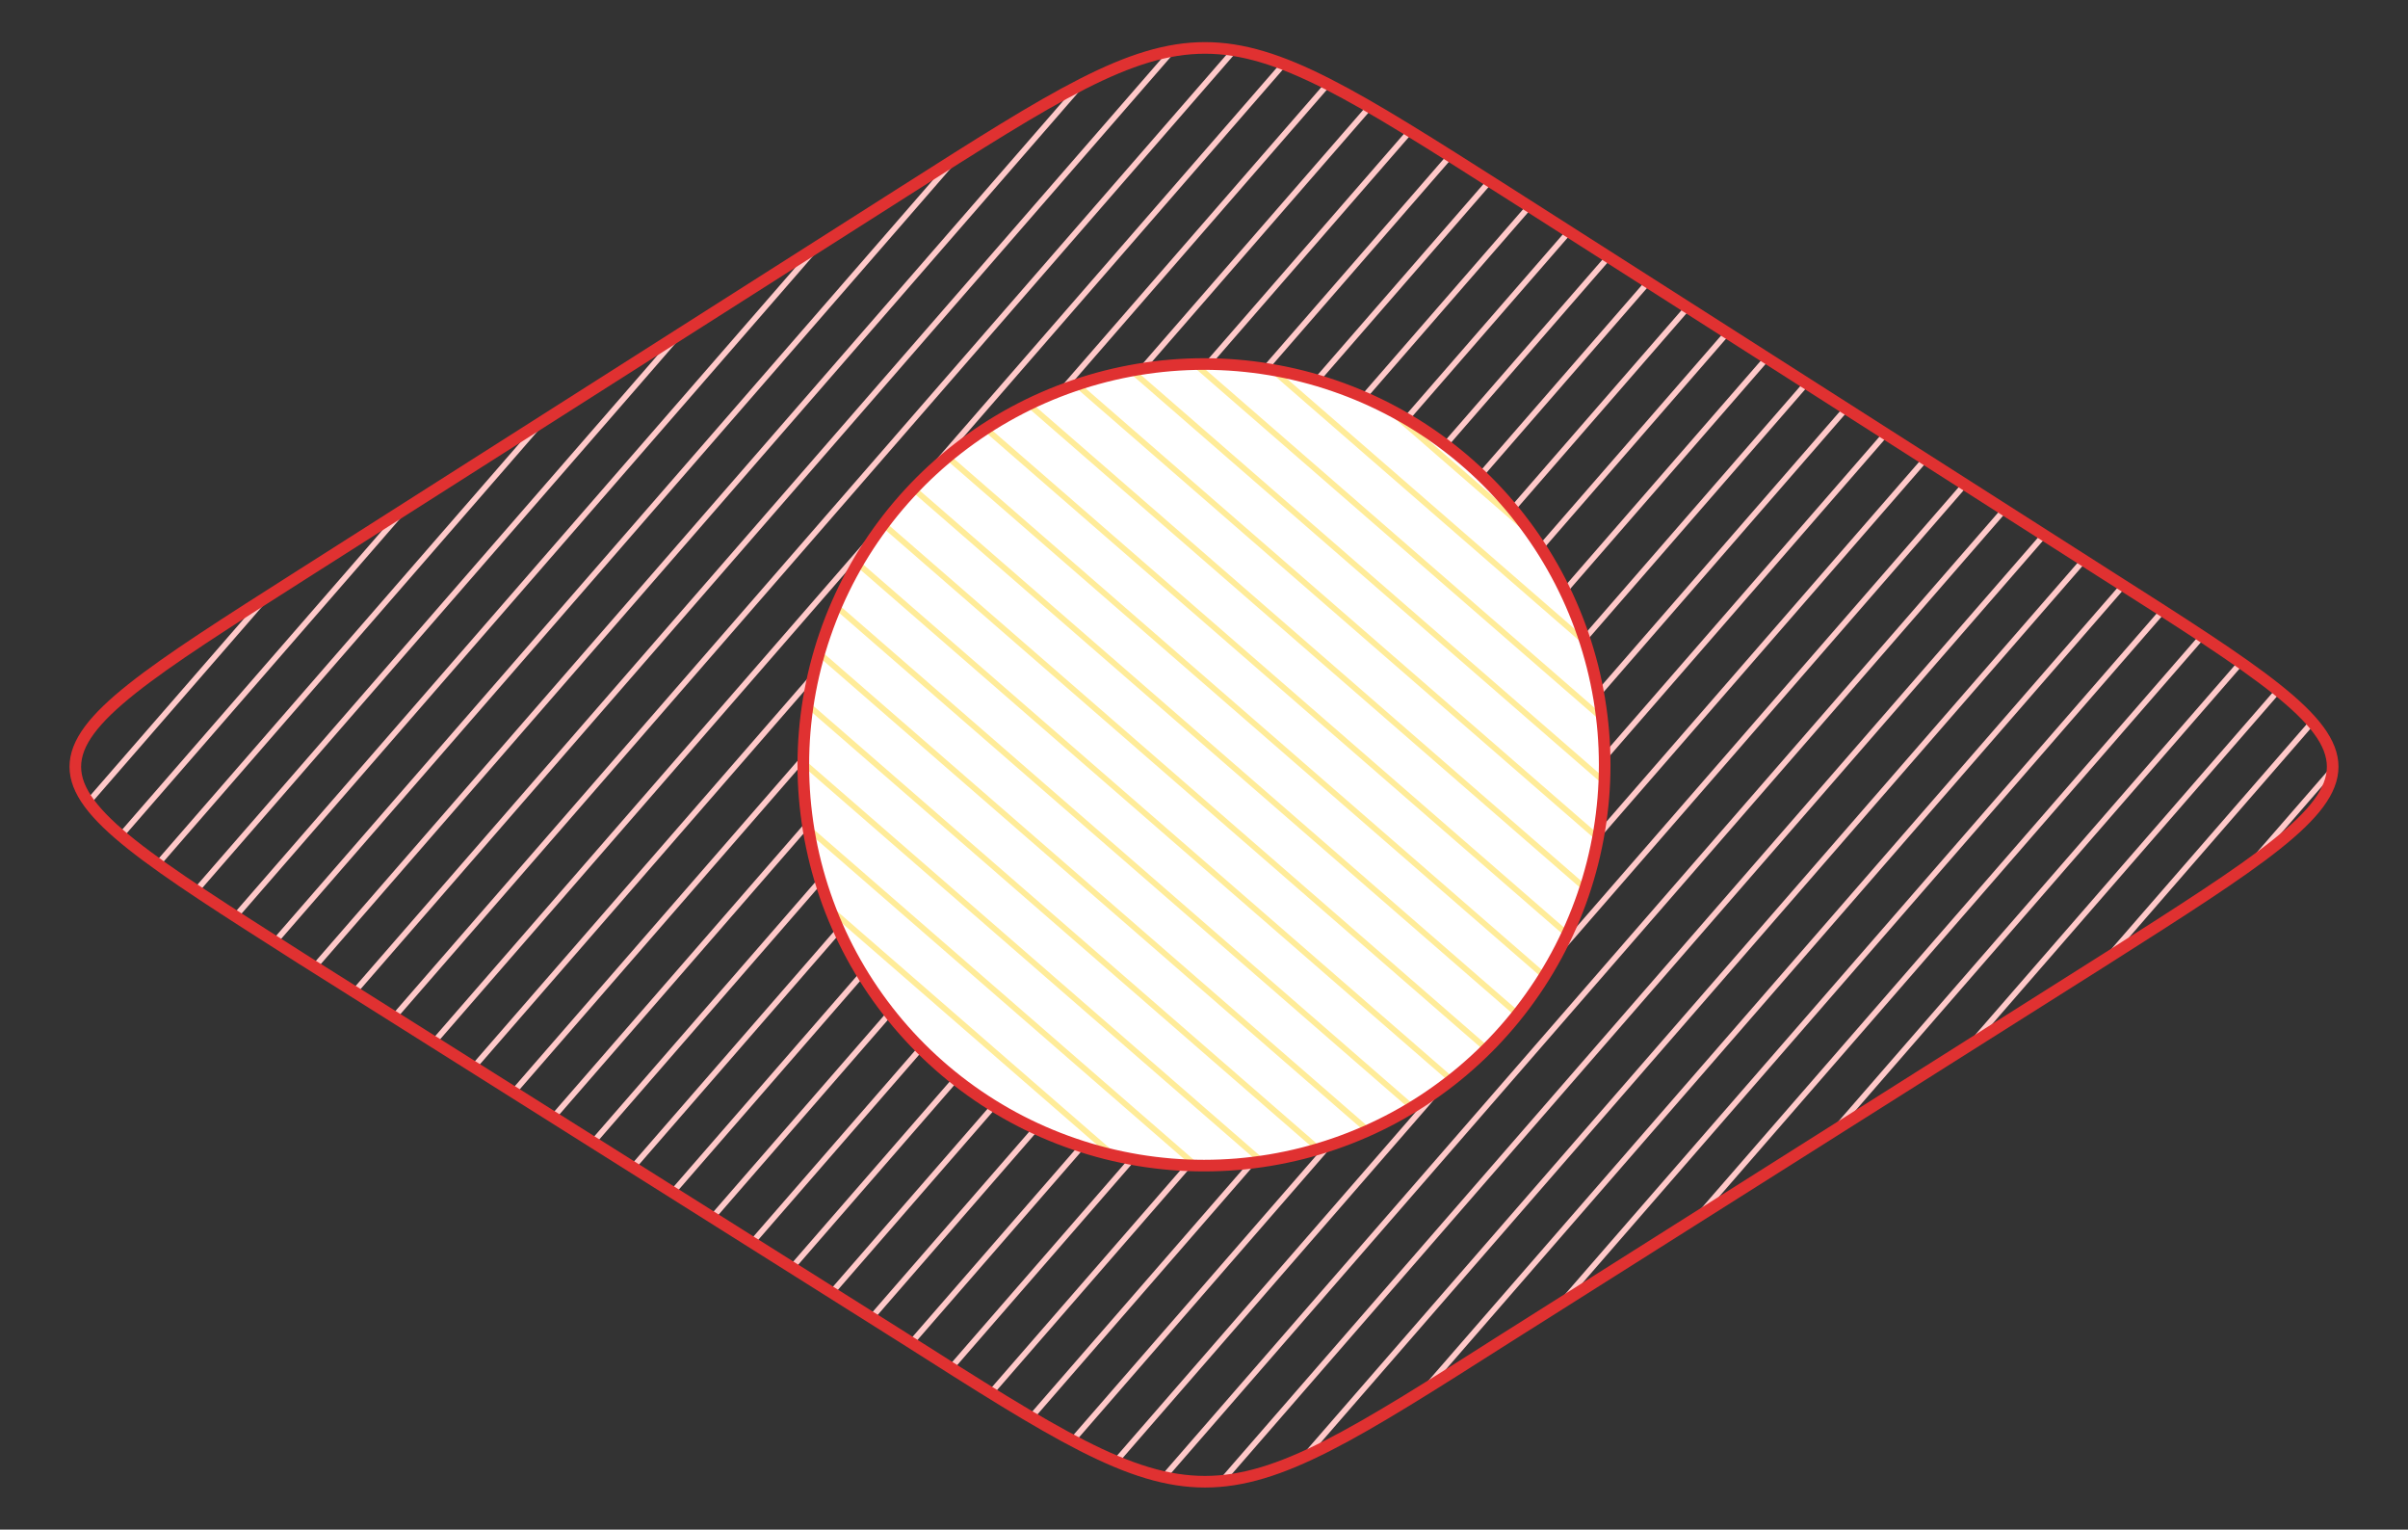<svg version="1.1" xmlns="http://www.w3.org/2000/svg" viewBox="0 0 829.333 526.667" width="829.333" height="526.667"><rect x="0" y="0" width="829.333" height="526.667" fill="#333333" stroke="none"/><!-- svg-source:excalidraw --><defs><style class="style-fonts">
      </style></defs><g stroke-linecap="round" transform="translate(0 0) rotate(0 414.667 263.333)"><path d="M30.47 251.74 C30.47 251.74, 30.47 251.74, 30.47 251.74 M30.47 251.74 C30.47 251.74, 30.47 251.74, 30.47 251.74 M30.74 275.82 C44.83 259.61, 58.93 243.4, 89.79 207.9 M30.74 275.82 C45.98 258.29, 61.22 240.76, 89.79 207.9 M41.5 287.83 C77.92 245.94, 114.33 204.06, 137.29 177.64 M41.5 287.83 C79.34 244.3, 117.18 200.77, 137.29 177.64 M54.24 297.57 C105.81 238.24, 157.39 178.91, 184.79 147.39 M54.24 297.57 C93.9 251.94, 133.56 206.32, 184.79 147.39 M67.62 306.56 C120.04 246.26, 172.46 185.95, 232.29 117.13 M67.62 306.56 C130.86 233.81, 194.1 161.07, 232.29 117.13 M81.01 315.55 C135.87 252.43, 190.74 189.32, 279.8 86.87 M81.01 315.55 C132.97 255.77, 184.94 195.99, 279.8 86.87 M95.05 323.78 C182.33 223.38, 269.61 122.98, 327.3 56.61 M95.05 323.78 C152.44 257.77, 209.82 191.76, 327.3 56.61 M108.44 332.77 C186.8 242.63, 265.15 152.49, 371.52 30.13 M108.44 332.77 C186.58 242.88, 264.71 153, 371.52 30.13 M122.48 341 C230.66 216.56, 338.84 92.12, 403.28 17.99 M122.48 341 C198.68 253.34, 274.88 165.69, 403.28 17.99 M135.87 349.99 C203.79 271.86, 271.7 193.74, 425.19 17.16 M135.87 349.99 C220.9 252.17, 305.94 154.35, 425.19 17.16 M149.26 358.98 C262.57 228.63, 375.88 98.27, 441.86 22.38 M149.26 358.98 C211.08 287.86, 272.91 216.74, 441.86 22.38 M163.3 367.21 C256.95 259.48, 350.61 151.74, 457.22 29.1 M163.3 367.21 C266.92 248.01, 370.54 128.81, 457.22 29.1 M176.69 376.2 C273.95 264.31, 371.21 152.43, 471.26 37.33 M176.69 376.2 C291.1 244.58, 405.51 112.97, 471.26 37.33 M190.73 384.43 C290.68 269.45, 390.63 154.47, 485.3 45.57 M190.73 384.43 C276.34 285.95, 361.94 187.48, 485.3 45.57 M204.12 393.42 C313.41 267.7, 422.7 141.97, 499.35 53.8 M204.12 393.42 C319.68 260.48, 435.24 127.55, 499.35 53.8 M218.17 401.65 C319.6 284.97, 421.03 168.28, 512.74 62.79 M218.17 401.65 C319.17 285.45, 420.18 169.26, 512.74 62.79 M231.55 410.64 C341.16 284.55, 450.77 158.45, 526.78 71.02 M231.55 410.64 C342.65 282.84, 453.74 155.04, 526.78 71.02 M245.6 418.87 C345.49 303.95, 445.39 189.04, 540.17 80.01 M245.6 418.87 C322.62 330.27, 399.64 241.67, 540.17 80.01 M258.98 427.86 C319.58 358.15, 380.17 288.45, 554.21 88.24 M258.98 427.86 C367.09 303.5, 475.19 179.14, 554.21 88.24 M273.03 436.09 C386.99 304.99, 500.95 173.9, 567.6 97.23 M273.03 436.09 C336.51 363.06, 400 290.03, 567.6 97.23 M286.41 445.08 C360.56 359.78, 434.71 274.49, 580.98 106.21 M286.41 445.08 C389.9 326.03, 493.39 206.98, 580.98 106.21 M299.8 454.07 C390.91 349.26, 482.02 244.45, 595.03 114.45 M299.8 454.07 C385.85 355.08, 471.89 256.1, 595.03 114.45 M313.85 462.3 C401.66 361.28, 489.47 260.27, 608.42 123.43 M313.85 462.3 C428.51 330.4, 543.17 198.49, 608.42 123.43 M327.23 471.29 C440.35 341.16, 553.46 211.04, 622.46 131.67 M327.23 471.29 C443.22 337.86, 559.2 204.44, 622.46 131.67 M341.28 479.52 C411.87 398.31, 482.47 317.1, 635.85 140.65 M341.28 479.52 C431.02 376.29, 520.75 273.05, 635.85 140.65 M355.32 487.75 C427.96 404.19, 500.6 320.62, 649.23 149.64 M355.32 487.75 C455.4 372.62, 555.49 257.48, 649.23 149.64 M369.36 495.98 C480.88 367.7, 592.4 239.41, 663.28 157.87 M369.36 495.98 C483.81 364.33, 598.25 232.68, 663.28 157.87 M384.06 503.46 C499.66 370.48, 615.27 237.49, 676.67 166.86 M384.06 503.46 C493.03 378.11, 601.99 252.77, 676.67 166.86 M400.73 508.68 C495.7 399.42, 590.68 290.17, 690.05 175.85 M400.73 508.68 C488.25 408, 575.77 307.32, 690.05 175.85 M420.68 510.12 C499.81 419.09, 578.94 328.06, 704.1 184.08 M420.68 510.12 C489.73 430.68, 558.78 351.25, 704.1 184.08 M448.5 502.5 C530.5 408.17, 612.5 313.84, 717.48 193.07 M448.5 502.5 C548.09 387.93, 647.68 273.37, 717.48 193.07 M490.75 478.28 C541.22 420.23, 591.68 362.18, 731.53 201.3 M490.75 478.28 C569.39 387.83, 648.02 297.37, 731.53 201.3 M536.94 449.53 C585.96 393.14, 634.98 336.76, 744.91 210.29 M536.94 449.53 C596.44 381.09, 655.94 312.65, 744.91 210.29 M583.79 420.03 C628.14 369.01, 672.49 317.99, 758.3 219.28 M583.79 420.03 C638.02 357.65, 692.25 295.26, 758.3 219.28 M631.29 389.77 C667.11 348.58, 702.92 307.38, 771.69 228.27 M631.29 389.77 C660.86 355.76, 690.43 321.75, 771.69 228.27 M678.14 360.27 C714.12 318.88, 750.11 277.48, 784.42 238.01 M678.14 360.27 C710.33 323.24, 742.52 286.21, 784.42 238.01 M725.64 330.01 C740.18 313.29, 754.71 296.57, 796.5 248.5 M725.64 330.01 C744.89 307.87, 764.13 285.74, 796.5 248.5 M773.8 299 C784.25 286.98, 794.71 274.95, 803.98 264.28 M773.8 299 C783.66 287.65, 793.53 276.31, 803.98 264.28" stroke="#ffc9c9" stroke-width="2" fill="none"/><path d="M518.75 66 C595.84 115.2, 672.93 164.4, 725.58 198 M518.75 66 C571.29 99.53, 623.83 133.06, 725.58 198 M725.58 198 C829.33 264, 829.33 264, 725.58 330 M725.58 198 C829.33 264, 829.33 264, 725.58 330 M725.58 330 C676.33 361.11, 627.08 392.23, 518.75 460.67 M725.58 330 C678.23 359.91, 630.88 389.83, 518.75 460.67 M518.75 460.67 C415 526.67, 415 526.67, 311.25 460.67 M518.75 460.67 C415 526.67, 415 526.67, 311.25 460.67 M311.25 460.67 C244.44 418.59, 177.63 376.52, 103.75 330 M311.25 460.67 C261.3 429.21, 211.35 397.76, 103.75 330 M103.75 330 C0 264, 0 264, 103.75 198 M103.75 330 C0 264, 0 264, 103.75 198 M103.75 198 C171.13 155.14, 238.51 112.27, 311.25 66 M103.75 198 C149.92 168.63, 196.1 139.25, 311.25 66 M311.25 66 C415 0, 415 0, 518.75 66 M311.25 66 C415 0, 415 0, 518.75 66" stroke="#e03131" stroke-width="4" fill="none"/></g><g stroke-linecap="round" transform="translate(276.667 125.333) rotate(270 138 138)"><path d="M276 138 C276 141.8, 275.84 145.61, 275.53 149.4 C275.21 153.18, 274.74 156.97, 274.12 160.71 C273.49 164.46, 272.71 168.19, 271.78 171.88 C270.84 175.56, 269.76 179.22, 268.52 182.81 C267.29 186.4, 265.9 189.96, 264.38 193.43 C262.85 196.91, 261.18 200.34, 259.37 203.68 C257.56 207.02, 255.61 210.3, 253.53 213.48 C251.45 216.66, 249.23 219.76, 246.9 222.76 C244.57 225.76, 242.1 228.67, 239.53 231.46 C236.96 234.26, 234.26 236.96, 231.46 239.53 C228.67 242.1, 225.76 244.57, 222.76 246.9 C219.76 249.23, 216.66 251.45, 213.48 253.53 C210.3 255.61, 207.02 257.56, 203.68 259.37 C200.34 261.18, 196.91 262.85, 193.43 264.38 C189.96 265.9, 186.4 267.29, 182.81 268.52 C179.22 269.76, 175.56 270.84, 171.88 271.78 C168.19 272.71, 164.46 273.49, 160.71 274.12 C156.97 274.74, 153.18 275.21, 149.4 275.53 C145.61 275.84, 141.8 276, 138 276 C134.2 276, 130.39 275.84, 126.6 275.53 C122.82 275.21, 119.03 274.74, 115.29 274.12 C111.54 273.49, 107.81 272.71, 104.12 271.78 C100.44 270.84, 96.78 269.76, 93.19 268.52 C89.6 267.29, 86.04 265.9, 82.57 264.38 C79.09 262.85, 75.66 261.18, 72.32 259.37 C68.98 257.56, 65.7 255.61, 62.52 253.53 C59.34 251.45, 56.24 249.23, 53.24 246.9 C50.24 244.57, 47.33 242.1, 44.54 239.53 C41.74 236.96, 39.04 234.26, 36.47 231.46 C33.9 228.67, 31.43 225.76, 29.1 222.76 C26.77 219.76, 24.55 216.66, 22.47 213.48 C20.39 210.3, 18.44 207.02, 16.63 203.68 C14.82 200.34, 13.15 196.91, 11.62 193.43 C10.1 189.96, 8.71 186.4, 7.48 182.81 C6.24 179.22, 5.16 175.56, 4.22 171.88 C3.29 168.19, 2.51 164.46, 1.88 160.71 C1.26 156.97, 0.79 153.18, 0.47 149.4 C0.16 145.61, 0 141.8, 0 138 C0 134.2, 0.16 130.39, 0.47 126.6 C0.79 122.82, 1.26 119.03, 1.88 115.29 C2.51 111.54, 3.29 107.81, 4.22 104.12 C5.16 100.44, 6.24 96.78, 7.48 93.19 C8.71 89.6, 10.1 86.04, 11.62 82.57 C13.15 79.09, 14.82 75.66, 16.63 72.32 C18.44 68.98, 20.39 65.7, 22.47 62.52 C24.55 59.34, 26.77 56.24, 29.1 53.24 C31.43 50.24, 33.9 47.33, 36.47 44.54 C39.04 41.74, 41.74 39.04, 44.54 36.47 C47.33 33.9, 50.24 31.43, 53.24 29.1 C56.24 26.77, 59.34 24.55, 62.52 22.47 C65.7 20.39, 68.98 18.44, 72.32 16.63 C75.66 14.82, 79.09 13.15, 82.57 11.62 C86.04 10.1, 89.6 8.71, 93.19 7.48 C96.78 6.24, 100.44 5.16, 104.12 4.22 C107.81 3.29, 111.54 2.51, 115.29 1.88 C119.03 1.26, 122.82 0.79, 126.6 0.47 C130.39 0.16, 134.2 0, 138 0 C141.8 0, 145.61 0.16, 149.4 0.47 C153.18 0.79, 156.97 1.26, 160.71 1.88 C164.46 2.51, 168.19 3.29, 171.88 4.22 C175.56 5.16, 179.22 6.24, 182.81 7.48 C186.4 8.71, 189.96 10.1, 193.43 11.62 C196.91 13.15, 200.34 14.82, 203.68 16.63 C207.02 18.44, 210.3 20.39, 213.48 22.47 C216.66 24.55, 219.76 26.77, 222.76 29.1 C225.76 31.43, 228.67 33.9, 231.46 36.47 C234.26 39.04, 236.96 41.74, 239.53 44.54 C242.1 47.33, 244.57 50.24, 246.9 53.24 C249.23 56.24, 251.45 59.34, 253.53 62.52 C255.61 65.7, 257.56 68.98, 259.37 72.32 C261.18 75.66, 262.85 79.09, 264.38 82.57 C265.9 86.04, 267.29 89.6, 268.52 93.19 C269.76 96.78, 270.84 100.44, 271.78 104.12 C272.71 107.81, 273.49 111.54, 274.12 115.29 C274.74 119.03, 275.21 122.82, 275.53 126.6 C275.84 130.39, 276 134.2, 276 138" stroke="none" stroke-width="0" fill="#ffffff"/><path d="M276 138 C276 141.8, 275.84 145.61, 275.53 149.4 C275.21 153.18, 274.74 156.97, 274.12 160.71 C273.49 164.46, 272.71 168.19, 271.78 171.88 C270.84 175.56, 269.76 179.22, 268.52 182.81 C267.29 186.4, 265.9 189.96, 264.38 193.43 C262.85 196.91, 261.18 200.34, 259.37 203.68 C257.56 207.02, 255.61 210.3, 253.53 213.48 C251.45 216.66, 249.23 219.76, 246.9 222.76 C244.57 225.76, 242.1 228.67, 239.53 231.46 C236.96 234.26, 234.26 236.96, 231.46 239.53 C228.67 242.1, 225.76 244.57, 222.76 246.9 C219.76 249.23, 216.66 251.45, 213.48 253.53 C210.3 255.61, 207.02 257.56, 203.68 259.37 C200.34 261.18, 196.91 262.85, 193.43 264.38 C189.96 265.9, 186.4 267.29, 182.81 268.52 C179.22 269.76, 175.56 270.84, 171.88 271.78 C168.19 272.71, 164.46 273.49, 160.71 274.12 C156.97 274.74, 153.18 275.21, 149.4 275.53 C145.61 275.84, 141.8 276, 138 276 C134.2 276, 130.39 275.84, 126.6 275.53 C122.82 275.21, 119.03 274.74, 115.29 274.12 C111.54 273.49, 107.81 272.71, 104.12 271.78 C100.44 270.84, 96.78 269.76, 93.19 268.52 C89.6 267.29, 86.04 265.9, 82.57 264.38 C79.09 262.85, 75.66 261.18, 72.32 259.37 C68.98 257.56, 65.7 255.61, 62.52 253.53 C59.34 251.45, 56.24 249.23, 53.24 246.9 C50.24 244.57, 47.33 242.1, 44.54 239.53 C41.74 236.96, 39.04 234.26, 36.47 231.46 C33.9 228.67, 31.43 225.76, 29.1 222.76 C26.77 219.76, 24.55 216.66, 22.47 213.48 C20.39 210.3, 18.44 207.02, 16.63 203.68 C14.82 200.34, 13.15 196.91, 11.62 193.43 C10.1 189.96, 8.71 186.4, 7.48 182.81 C6.24 179.22, 5.16 175.56, 4.22 171.88 C3.29 168.19, 2.51 164.46, 1.88 160.71 C1.26 156.97, 0.79 153.18, 0.47 149.4 C0.16 145.61, 0 141.8, 0 138 C0 134.2, 0.16 130.39, 0.47 126.6 C0.79 122.82, 1.26 119.03, 1.88 115.29 C2.51 111.54, 3.29 107.81, 4.22 104.12 C5.16 100.44, 6.24 96.78, 7.48 93.19 C8.71 89.6, 10.1 86.04, 11.62 82.57 C13.15 79.09, 14.82 75.66, 16.63 72.32 C18.44 68.98, 20.39 65.7, 22.47 62.52 C24.55 59.34, 26.77 56.24, 29.1 53.24 C31.43 50.24, 33.9 47.33, 36.47 44.54 C39.04 41.74, 41.74 39.04, 44.54 36.47 C47.33 33.9, 50.24 31.43, 53.24 29.1 C56.24 26.77, 59.34 24.55, 62.52 22.47 C65.7 20.39, 68.98 18.44, 72.32 16.63 C75.66 14.82, 79.09 13.15, 82.57 11.62 C86.04 10.1, 89.6 8.71, 93.19 7.48 C96.78 6.24, 100.44 5.16, 104.12 4.22 C107.81 3.29, 111.54 2.51, 115.29 1.88 C119.03 1.26, 122.82 0.79, 126.6 0.47 C130.39 0.16, 134.2 0, 138 0 C141.8 0, 145.61 0.16, 149.4 0.47 C153.18 0.79, 156.97 1.26, 160.71 1.88 C164.46 2.51, 168.19 3.29, 171.88 4.22 C175.56 5.16, 179.22 6.24, 182.81 7.48 C186.4 8.71, 189.96 10.1, 193.43 11.62 C196.91 13.15, 200.34 14.82, 203.68 16.63 C207.02 18.44, 210.3 20.39, 213.48 22.47 C216.66 24.55, 219.76 26.77, 222.76 29.1 C225.76 31.43, 228.67 33.9, 231.46 36.47 C234.26 39.04, 236.96 41.74, 239.53 44.54 C242.1 47.33, 244.57 50.24, 246.9 53.24 C249.23 56.24, 251.45 59.34, 253.53 62.52 C255.61 65.7, 257.56 68.98, 259.37 72.32 C261.18 75.66, 262.85 79.09, 264.38 82.57 C265.9 86.04, 267.29 89.6, 268.52 93.19 C269.76 96.78, 270.84 100.44, 271.78 104.12 C272.71 107.81, 273.49 111.54, 274.12 115.29 C274.74 119.03, 275.21 122.82, 275.53 126.6 C275.84 130.39, 276 134.2, 276 138" stroke="transparent" stroke-width="4" fill="none"/></g><g stroke-linecap="round" transform="translate(276.667 125.333) rotate(270 138 138)"><path d="M36.26 44.77 C36.26 44.77, 36.26 44.77, 36.26 44.77 M36.26 44.77 C36.26 44.77, 36.26 44.77, 36.26 44.77 M3.73 106.59 C23.57 83.77, 43.41 60.94, 87.05 10.74 M3.73 106.59 C22.8 84.65, 41.87 62.71, 87.05 10.74 M0.71 134.45 C42.39 86.5, 84.07 38.55, 115.52 2.37 M0.71 134.45 C43.16 85.62, 85.6 36.79, 115.52 2.37 M1.63 157.77 C40.13 113.49, 78.63 69.21, 138.75 0.04 M1.63 157.77 C32.06 122.77, 62.49 87.77, 138.75 0.04 M6.49 176.57 C46.58 130.46, 86.66 84.35, 158.04 2.23 M6.49 176.57 C57.18 118.27, 107.86 59.96, 158.04 2.23 M12.01 194.62 C61.79 137.35, 111.57 80.08, 176.02 5.94 M12.01 194.62 C54.19 146.09, 96.37 97.57, 176.02 5.94 M20.15 209.64 C88.11 131.46, 156.07 53.28, 192.69 11.15 M20.15 209.64 C54.74 169.84, 89.34 130.04, 192.69 11.15 M29.6 223.16 C88.09 155.87, 146.59 88.58, 207.39 18.63 M29.6 223.16 C99.75 142.45, 169.91 61.75, 207.39 18.63 M40.36 235.16 C110.77 154.17, 181.17 73.18, 220.78 27.62 M40.36 235.16 C103.3 162.77, 166.23 90.37, 220.78 27.62 M52.44 245.66 C113.35 175.59, 174.25 105.53, 232.85 38.11 M52.44 245.66 C90.53 201.83, 128.63 158.01, 232.85 38.11 M65.17 255.4 C118.96 193.52, 172.75 131.65, 244.27 49.37 M65.17 255.4 C105.92 208.53, 146.67 161.65, 244.27 49.37 M79.87 262.88 C143.76 189.38, 207.66 115.88, 253.72 62.88 M79.87 262.88 C132.22 202.66, 184.57 142.44, 253.72 62.88 M95.22 269.6 C141.68 216.17, 188.13 162.73, 261.86 77.91 M95.22 269.6 C137.2 221.32, 179.17 173.04, 261.86 77.91 M112.55 274.06 C146.22 235.32, 179.9 196.58, 269.35 93.69 M112.55 274.06 C171.48 206.27, 230.41 138.48, 269.35 93.69 M131.84 276.26 C172.65 229.31, 213.46 182.36, 273.55 113.24 M131.84 276.26 C174.98 226.63, 218.12 177.01, 273.55 113.24 M153.76 275.43 C194.64 228.41, 235.52 181.38, 276.44 134.3 M153.76 275.43 C198.4 224.07, 243.05 172.72, 276.44 134.3 M179.61 270.08 C217.49 226.5, 255.38 182.92, 274.74 160.65 M179.61 270.08 C201.94 244.39, 224.28 218.69, 274.74 160.65 M217.27 251.15 C231.97 234.23, 246.67 217.32, 261.23 200.58 M217.27 251.15 C230.95 235.41, 244.62 219.68, 261.23 200.58" stroke="#ffec99" stroke-width="2" fill="none"/><path d="M276 138 C276 141.8, 275.84 145.61, 275.53 149.4 C275.21 153.18, 274.74 156.97, 274.12 160.71 C273.49 164.46, 272.71 168.19, 271.78 171.88 C270.84 175.56, 269.76 179.22, 268.52 182.81 C267.29 186.4, 265.9 189.96, 264.38 193.43 C262.85 196.91, 261.18 200.34, 259.37 203.68 C257.56 207.02, 255.61 210.3, 253.53 213.48 C251.45 216.66, 249.23 219.76, 246.9 222.76 C244.57 225.76, 242.1 228.67, 239.53 231.46 C236.96 234.26, 234.26 236.96, 231.46 239.53 C228.67 242.1, 225.76 244.57, 222.76 246.9 C219.76 249.23, 216.66 251.45, 213.48 253.53 C210.3 255.61, 207.02 257.56, 203.68 259.37 C200.34 261.18, 196.91 262.85, 193.43 264.38 C189.96 265.9, 186.4 267.29, 182.81 268.52 C179.22 269.76, 175.56 270.84, 171.88 271.78 C168.19 272.71, 164.46 273.49, 160.71 274.12 C156.97 274.74, 153.18 275.21, 149.4 275.53 C145.61 275.84, 141.8 276, 138 276 C134.2 276, 130.39 275.84, 126.6 275.53 C122.82 275.21, 119.03 274.74, 115.29 274.12 C111.54 273.49, 107.81 272.71, 104.12 271.78 C100.44 270.84, 96.78 269.76, 93.19 268.52 C89.6 267.29, 86.04 265.9, 82.57 264.38 C79.09 262.85, 75.66 261.18, 72.32 259.37 C68.98 257.56, 65.7 255.61, 62.52 253.53 C59.34 251.45, 56.24 249.23, 53.24 246.9 C50.24 244.57, 47.33 242.1, 44.54 239.53 C41.74 236.96, 39.04 234.26, 36.47 231.46 C33.9 228.67, 31.43 225.76, 29.1 222.76 C26.77 219.76, 24.55 216.66, 22.47 213.48 C20.39 210.3, 18.44 207.02, 16.63 203.68 C14.82 200.34, 13.15 196.91, 11.62 193.43 C10.1 189.96, 8.71 186.4, 7.48 182.81 C6.24 179.22, 5.16 175.56, 4.22 171.88 C3.29 168.19, 2.51 164.46, 1.88 160.71 C1.26 156.97, 0.79 153.18, 0.47 149.4 C0.16 145.61, 0 141.8, 0 138 C0 134.2, 0.16 130.39, 0.47 126.6 C0.79 122.82, 1.26 119.03, 1.88 115.29 C2.51 111.54, 3.29 107.81, 4.22 104.12 C5.16 100.44, 6.24 96.78, 7.48 93.19 C8.71 89.6, 10.1 86.04, 11.62 82.57 C13.15 79.09, 14.82 75.66, 16.63 72.32 C18.44 68.98, 20.39 65.7, 22.47 62.52 C24.55 59.34, 26.77 56.24, 29.1 53.24 C31.43 50.24, 33.9 47.33, 36.47 44.54 C39.04 41.74, 41.74 39.04, 44.54 36.47 C47.33 33.9, 50.24 31.43, 53.24 29.1 C56.24 26.77, 59.34 24.55, 62.52 22.47 C65.7 20.39, 68.98 18.44, 72.32 16.63 C75.66 14.82, 79.09 13.15, 82.57 11.62 C86.04 10.1, 89.6 8.71, 93.19 7.48 C96.78 6.24, 100.44 5.16, 104.12 4.22 C107.81 3.29, 111.54 2.51, 115.29 1.88 C119.03 1.26, 122.82 0.79, 126.6 0.47 C130.39 0.16, 134.2 0, 138 0 C141.8 0, 145.61 0.16, 149.4 0.47 C153.18 0.79, 156.97 1.26, 160.71 1.88 C164.46 2.51, 168.19 3.29, 171.88 4.22 C175.56 5.16, 179.22 6.24, 182.81 7.48 C186.4 8.71, 189.96 10.1, 193.43 11.62 C196.91 13.15, 200.34 14.82, 203.68 16.63 C207.02 18.44, 210.3 20.39, 213.48 22.47 C216.66 24.55, 219.76 26.77, 222.76 29.1 C225.76 31.43, 228.67 33.9, 231.46 36.47 C234.26 39.04, 236.96 41.74, 239.53 44.54 C242.1 47.33, 244.57 50.24, 246.9 53.24 C249.23 56.24, 251.45 59.34, 253.53 62.52 C255.61 65.7, 257.56 68.98, 259.37 72.32 C261.18 75.66, 262.85 79.09, 264.38 82.57 C265.9 86.04, 267.29 89.6, 268.52 93.19 C269.76 96.78, 270.84 100.44, 271.78 104.12 C272.71 107.81, 273.49 111.54, 274.12 115.29 C274.74 119.03, 275.21 122.82, 275.53 126.6 C275.84 130.39, 276 134.2, 276 138" stroke="#e03131" stroke-width="4" fill="none"/></g></svg>